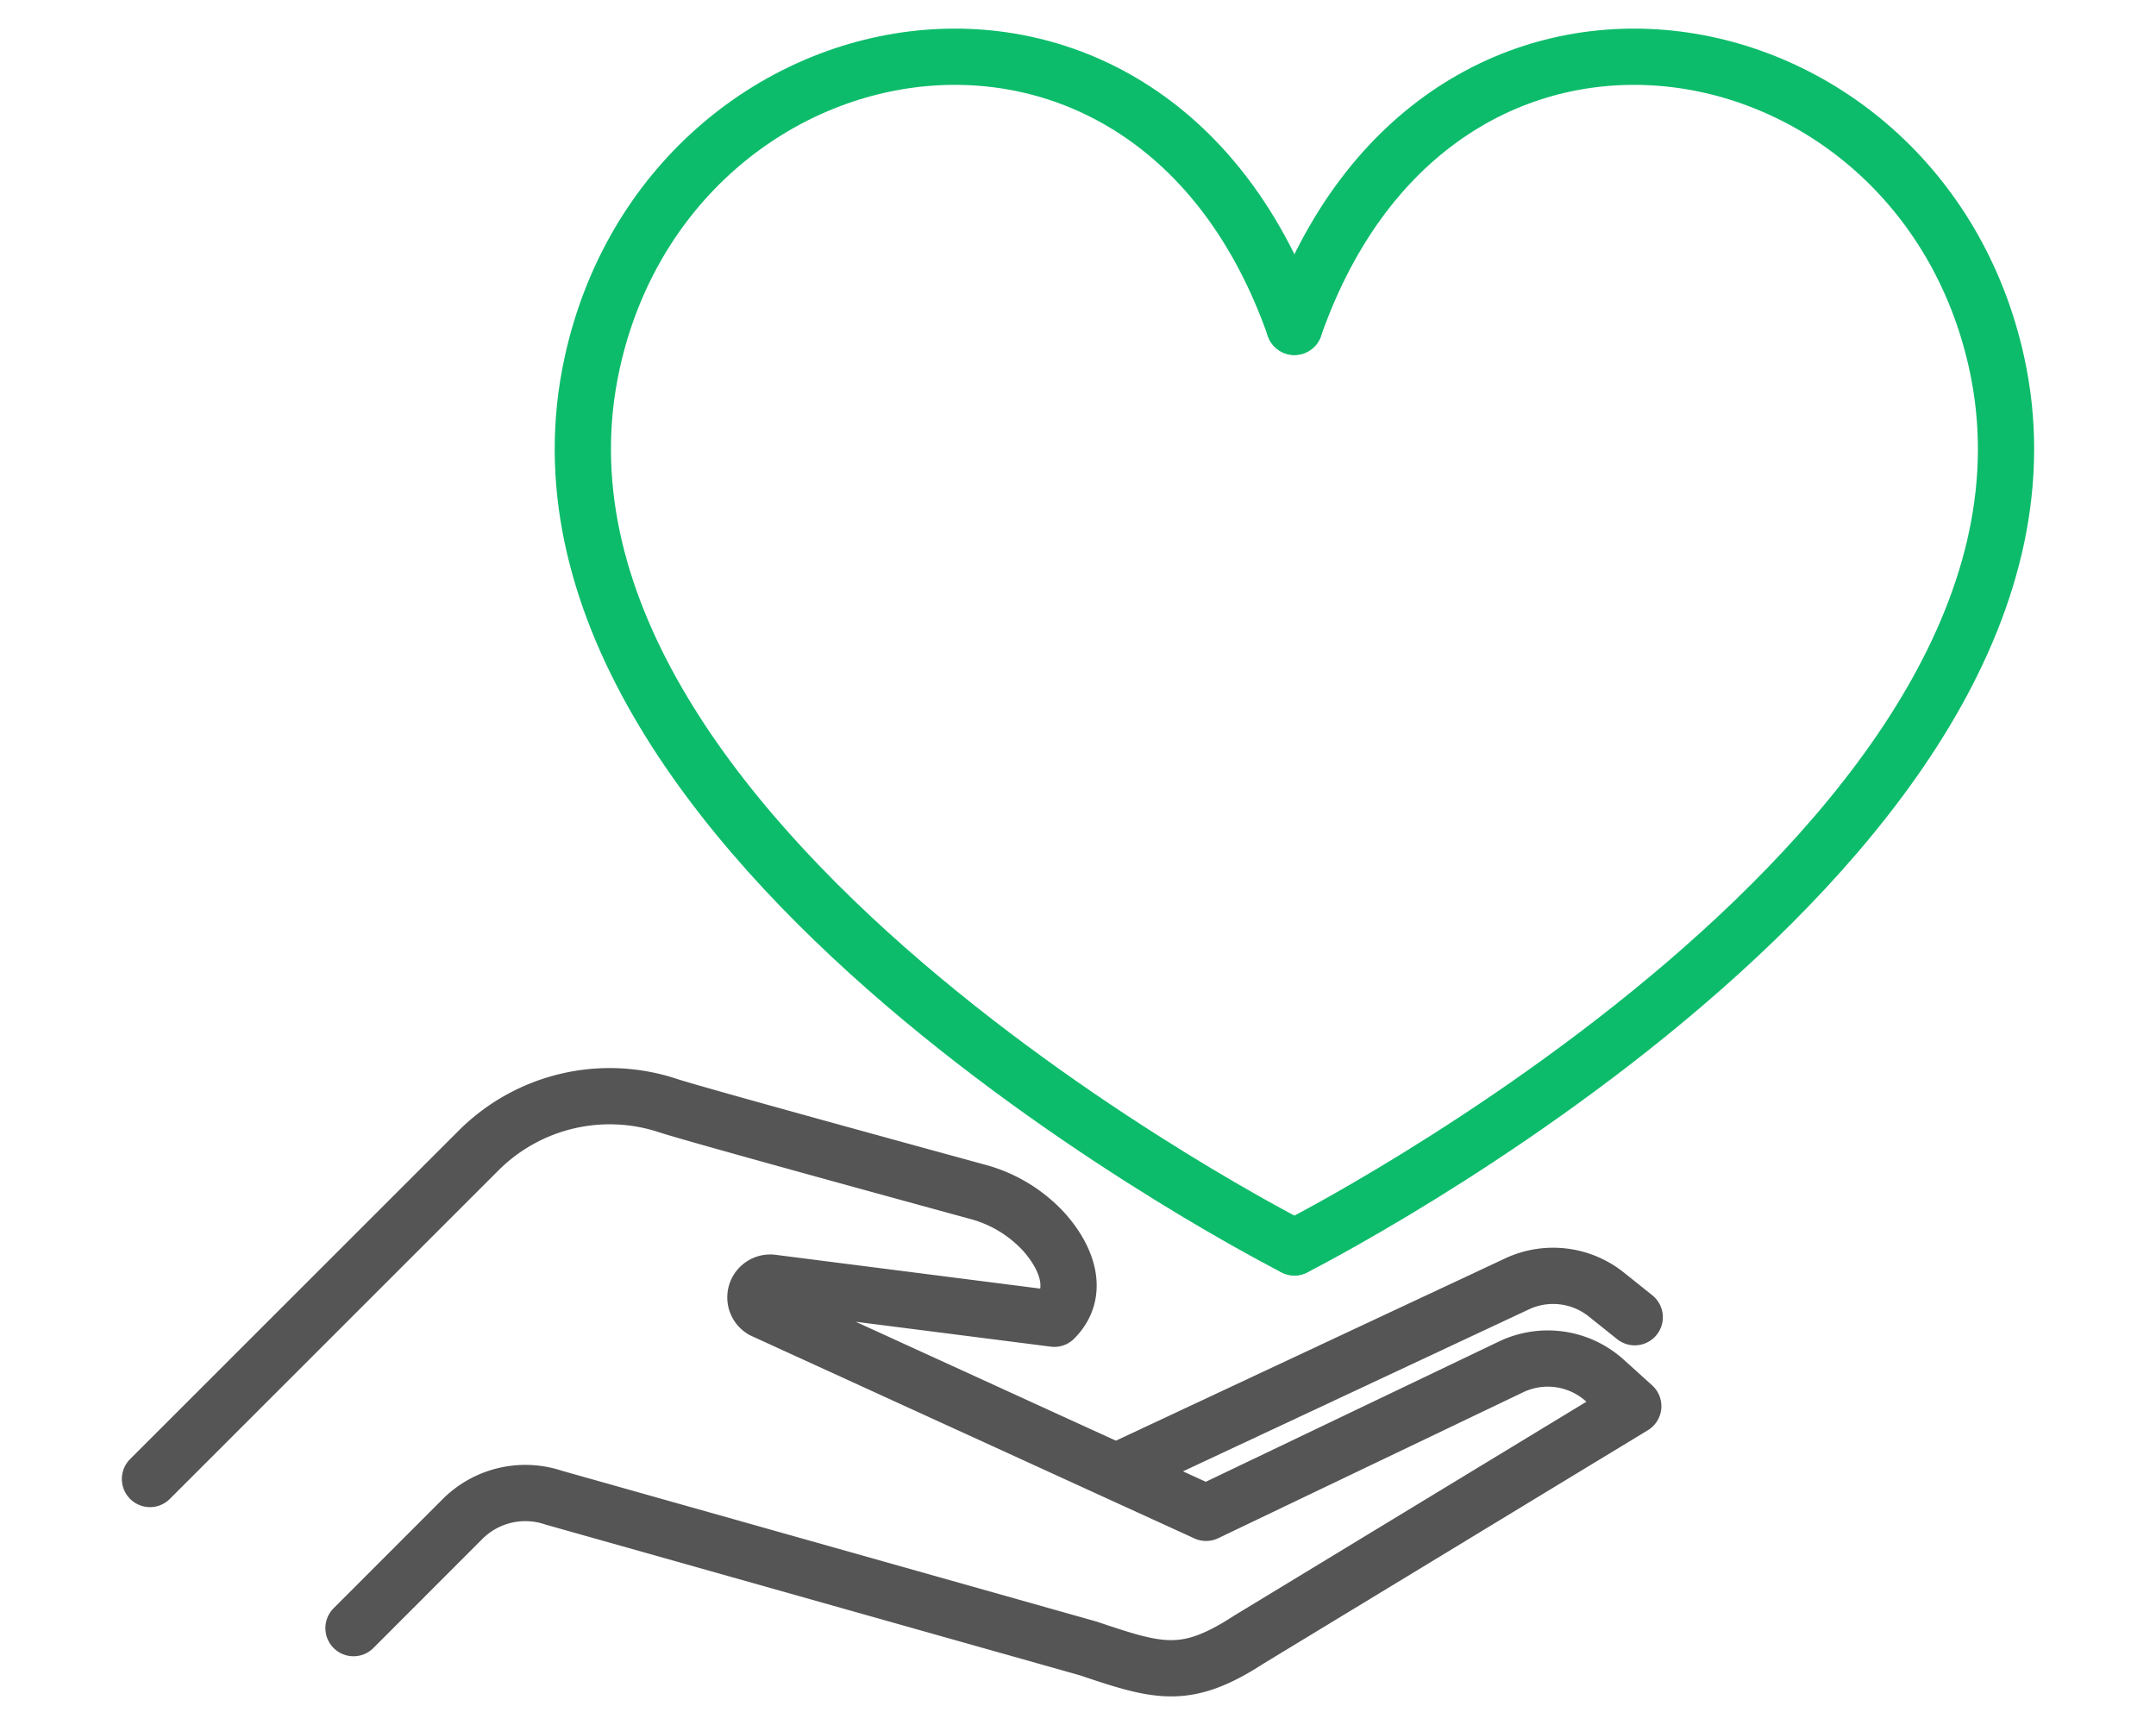 <svg xmlns="http://www.w3.org/2000/svg" xmlns:xlink="http://www.w3.org/1999/xlink" width="230" height="184" viewBox="0 0 230 184">
  <defs>
    <clipPath id="clip-path">
      <rect id="長方形_31558" data-name="長方形 31558" width="230" height="184" fill="none"/>
    </clipPath>
  </defs>
  <g id="グループ_38187" data-name="グループ 38187" clip-path="url(#clip-path)">
    <path id="パス_124796" data-name="パス 124796" d="M16,157.759l35.052-35.035a19.785,19.785,0,0,1,20.192-4.8c2.7.894,25.214,7.063,32.919,9.169a14.8,14.8,0,0,1,7.2,4.312c2.6,2.917,3.8,6.569,1.106,9.261l-30.082-3.84a1.578,1.578,0,0,0-1.012,2.929l47.288,21.614L161.2,145.8a9.079,9.079,0,0,1,10,1.451l3.035,2.741-40.972,24.877c-6.707,4.36-9.577,3.528-17.157.969l-57.03-16.085a9.483,9.483,0,0,0-9.737,2.279L37.711,173.667" fill="none" stroke="#555" stroke-linecap="round" stroke-linejoin="round" stroke-width="6"/>
    <path id="パス_124797" data-name="パス 124797" d="M119.907,156.579l41.938-19.636a9.079,9.079,0,0,1,9.51,1.133l3.036,2.427" fill="none" stroke="#555" stroke-linecap="round" stroke-linejoin="round" stroke-width="6"/>
    <path id="パス_124798" data-name="パス 124798" d="M138.088,34.867C122.828-8.644,71.556.816,63.19,38.633c-11.256,50.885,74.9,94.419,74.9,94.419" fill="none" stroke="#0dbc6b" stroke-linecap="round" stroke-linejoin="round" stroke-width="6"/>
    <path id="パス_124799" data-name="パス 124799" d="M138.088,133.052s86.154-43.534,74.9-94.419c-8.366-37.817-59.638-47.278-74.9-3.766" fill="none" stroke="#0dbc6b" stroke-linecap="round" stroke-linejoin="round" stroke-width="6"/>
  </g>
</svg>
